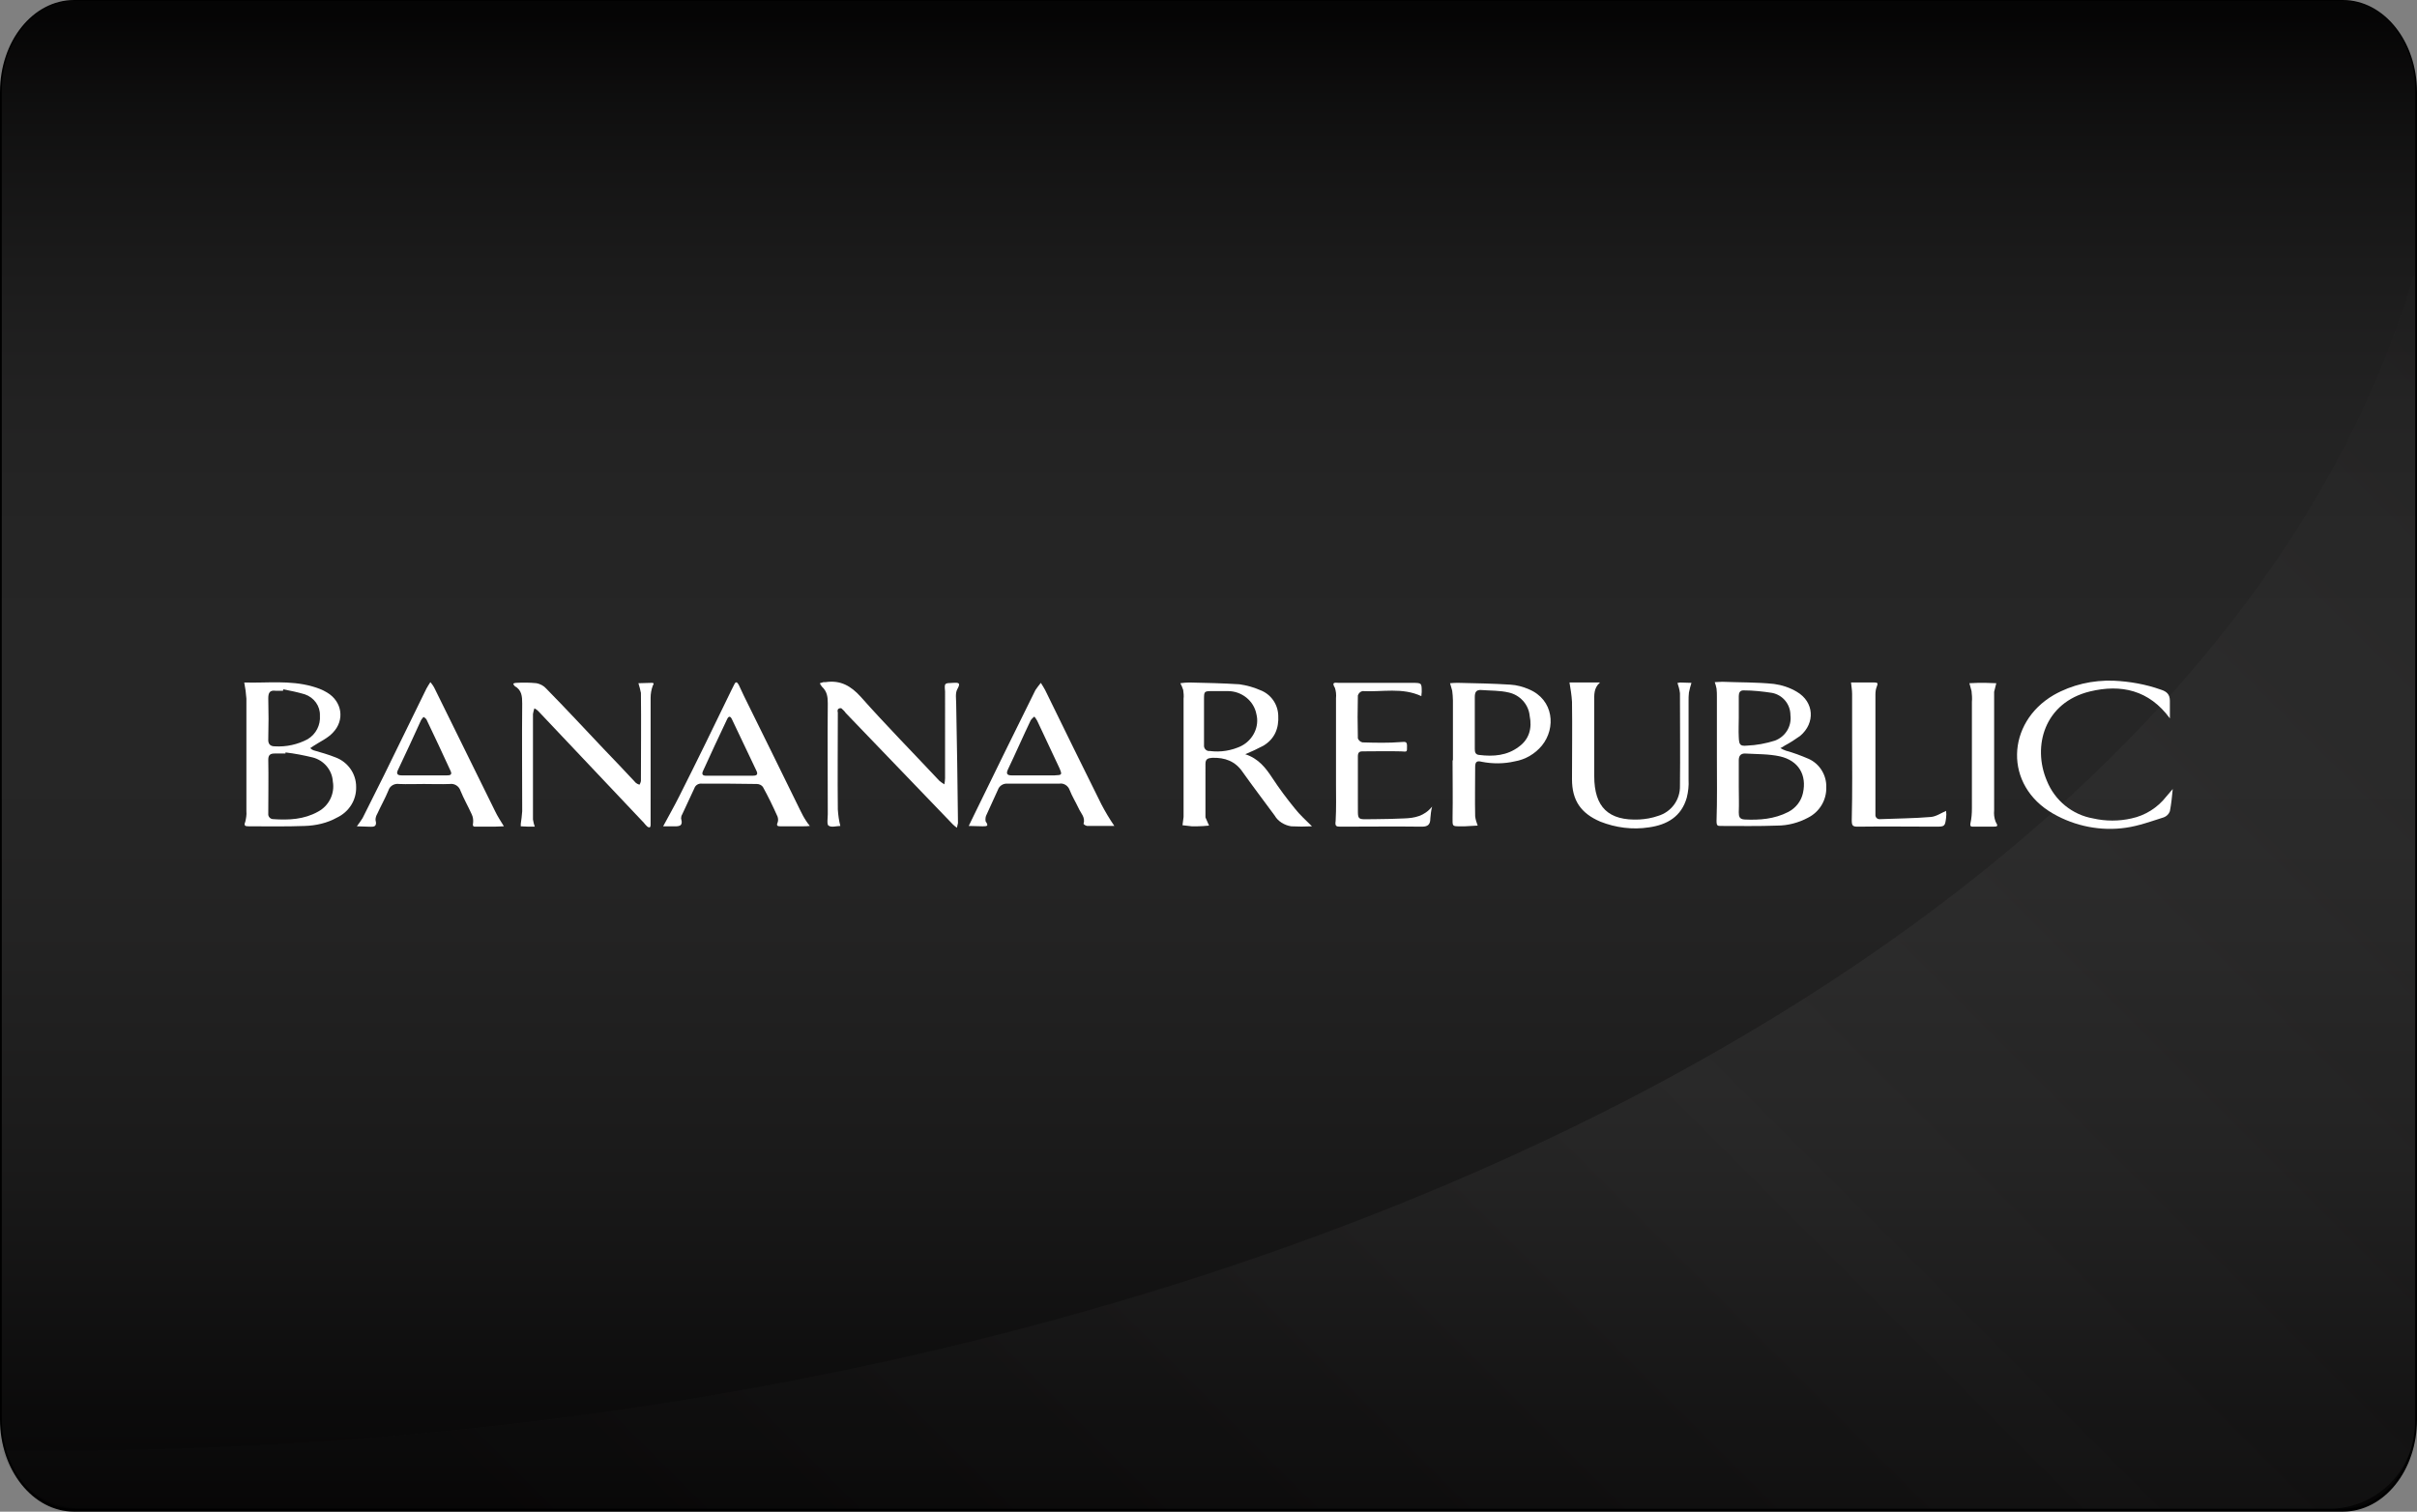 <?xml version="1.0" encoding="utf-8"?>
<!-- Generator: Adobe Illustrator 23.1.1, SVG Export Plug-In . SVG Version: 6.00 Build 0)  -->
<svg version="1.1" id="Layer_1" xmlns="http://www.w3.org/2000/svg" xmlns:xlink="http://www.w3.org/1999/xlink" x="0px" y="0px"
	 viewBox="0 0 673.9 421.5" style="enable-background:new 0 0 673.9 421.5;" xml:space="preserve">
<rect x="0" y="0" width="673.9" height="421.5" fill="#808080" stroke="none"/>
<style type="text/css">
	.st0{stroke:#000000;stroke-miterlimit:10;}
	.st1{opacity:0.15;}
	.st2{fill:url(#SVGID_1_);}
	.st3{opacity:5.000000e-02;fill:url(#SVGID_2_);enable-background:new    ;}
	.st4{fill:#FFFFFF;}
</style>
<title>banana-republic</title>
<g>
	<g>
		<g id="fondo">
			<g id="Layer_1-2">
				<path class="st0" d="M20.7,0.5h632.5c11.2,0,20.2,11.3,20.2,25.2v370.1c0,14-9,25.2-20.2,25.2H20.7c-11.2,0-20.2-11.3-20.2-25.2
					V25.7C0.5,11.7,9.5,0.5,20.7,0.5z"/>
			</g>
		</g>
		<g id="Layer_1-3" class="st1">
			
				<linearGradient id="SVGID_1_" gradientUnits="userSpaceOnUse" x1="395.98" y1="1135.24" x2="395.98" y2="714.74" gradientTransform="matrix(1 0 0 1 -59.03 -714.52)">
				<stop  offset="0" style="stop-color:#231F20"/>
				<stop  offset="5.000000e-02" style="stop-color:#444142"/>
				<stop  offset="0.14" style="stop-color:#7C7A7B"/>
				<stop  offset="0.22" style="stop-color:#ABAAAA"/>
				<stop  offset="0.31" style="stop-color:#D0CFCF"/>
				<stop  offset="0.38" style="stop-color:#EAE9E9"/>
				<stop  offset="0.45" style="stop-color:#F9F9F9"/>
				<stop  offset="0.5" style="stop-color:#FFFFFF"/>
				<stop  offset="0.6" style="stop-color:#FCFCFC"/>
				<stop  offset="0.67" style="stop-color:#F3F3F3"/>
				<stop  offset="0.73" style="stop-color:#E4E3E4"/>
				<stop  offset="0.78" style="stop-color:#CECDCE"/>
				<stop  offset="0.83" style="stop-color:#B2B1B1"/>
				<stop  offset="0.88" style="stop-color:#908E8F"/>
				<stop  offset="0.93" style="stop-color:#676565"/>
				<stop  offset="0.97" style="stop-color:#3A3637"/>
				<stop  offset="0.99" style="stop-color:#231F20"/>
			</linearGradient>
			<path class="st2" d="M20.7,0.2h632.5c11.2,0,20.2,11.3,20.2,25.2v370.1c0,14-9,25.2-20.2,25.2H20.7c-11.2,0-20.2-11.2-20.2-25.2
				V25.4C0.5,11.5,9.5,0.2,20.7,0.2z"/>
		</g>
		
			<linearGradient id="SVGID_2_" gradientUnits="userSpaceOnUse" x1="754.541" y1="-215.951" x2="276.971" y2="-693.521" gradientTransform="matrix(1 0 0 -1 -59.03 -168.98)">
			<stop  offset="0" style="stop-color:#231F20"/>
			<stop  offset="0.5" style="stop-color:#FFFFFF"/>
			<stop  offset="1" style="stop-color:#231F20"/>
		</linearGradient>
		<path class="st3" d="M12.4,404.5c331.6,0,607-142.1,660.9-328.9v321.3c0,13.1-10.6,23.7-23.8,23.8H23.1
			c-10.2-0.1-19.3-6.6-22.6-16.3C4.5,404.5,8.4,404.5,12.4,404.5z"/>
		<path class="st4" d="M504.3,211.6c-2.1-0.9-4.2-1.7-6.4-2.3c-0.5-0.2-1-0.4-1.5-0.7c0.4-0.2,0.8-0.4,1.2-0.7
			c1.5-0.8,2.9-1.7,4.3-2.7c4.3-3.6,3.9-9.5-0.9-12.3c-2-1.2-4.2-1.9-6.4-2.2c-4.8-0.5-9.6-0.4-14.4-0.6c-0.7,0-1.4,0.1-2.1,0.1
			c0.2,0.6,0.4,1.2,0.5,1.8c0.1,0.8,0.1,1.6,0.1,2.4v16.8l0,0c0,5.9,0.1,11.8-0.1,17.7c0,1.4,0.3,1.4,1.3,1.4
			c5.2,0,10.4,0.1,15.6-0.1c3,0,6-0.8,8.6-2.2c3.2-1.6,5.2-4.9,5.1-8.5C509.3,216.2,507.4,213,504.3,211.6z M484.8,200.1
			L484.8,200.1v-6c0-0.9,0.3-1.6,1.3-1.6c2.7,0,5.4,0.3,8,0.7c3,0.6,5.1,3.2,5.1,6.2c0.4,3.1-1.4,6-4.3,7.1
			c-2.5,0.8-5.2,1.3-7.8,1.4c-2,0.2-2.2-0.3-2.3-2.3S484.8,202,484.8,200.1L484.8,200.1z M502.7,221.1c-0.5,2.3-2,4.2-4.1,5.3
			c-3.9,2-8,2.3-12.2,2.1c-1.4-0.1-1.6-0.8-1.6-2c0.1-2.4,0-4.8,0-7.2l0,0V212c0-1.2,0.5-1.9,1.7-1.9c3.3,0.2,6.6,0.1,9.8,0.8
			C501.5,212.1,503.8,216.1,502.7,221.1L502.7,221.1L502.7,221.1z"/>
		<path class="st4" d="M360,230.4c1.9,0.1,3.9,0.1,5.8,0c-1.7-1.7-3.4-3.2-4.8-5c-2.2-2.7-4.3-5.5-6.2-8.4s-3.9-5.5-7.6-6.7
			c1.7-0.7,3.4-1.5,5.1-2.4c3.1-1.9,4.3-4.8,4.1-8.4c-0.1-3.2-2.1-6-5.1-7.1c-1.8-0.8-3.7-1.3-5.7-1.6c-4.7-0.3-9.4-0.4-14-0.5
			c-0.9,0-1.7,0.1-2.5,0.2c0.3,0.6,0.6,1.2,0.8,1.9c0.1,0.8,0.2,1.6,0.1,2.4v33c-0.1,0.8-0.2,1.5-0.3,2.3c0.9,0.1,1.8,0.2,2.6,0.3
			c0.5,0,1,0,1.5,0c1.1,0,2.2-0.1,3.3-0.2l-1-2.3c0-0.2,0-0.4,0-0.6V213c0-1.4,0.7-1.6,1.9-1.7c3.5-0.1,6.4,0.9,8.5,4
			c2.9,4.1,5.9,8,8.9,12.1C356.3,229,358.1,230.1,360,230.4z M346.1,208c-2.7,1.3-5.8,1.8-8.8,1.4c-0.8,0.1-1.5-0.5-1.6-1.3
			c0-0.1,0-0.3,0-0.4c0-2.2,0-4.4,0-6.6v-6c0-2.4,0-2.4,2.5-2.4h4.2c3.8,0,7.2,2.7,7.9,6.4C351.2,202.6,349.4,206.3,346.1,208z"/>
		<path class="st4" d="M93.6,211.2c-2-0.8-4.1-1.4-6.2-2c-0.3-0.1-0.6-0.3-0.9-0.6c0.3-0.2,0.6-0.4,0.9-0.6c1.8-1.2,3.9-2.1,5.4-3.7
			c3.4-3.5,2.6-8.7-1.6-11.2c-1.3-0.8-2.7-1.3-4.1-1.7c-6.3-1.8-12.8-0.9-19-1.1c0.3,1.5,0.5,3,0.6,4.5c0,10.5,0,21,0,31.4
			c0.1,1-0.1,2-0.3,2.9c-0.5,1.2,0,1.3,1,1.3c5.2,0,10.4,0.1,15.6-0.1c3.1-0.1,6.2-0.8,8.9-2.3c3.4-1.6,5.5-4.9,5.4-8.6
			C99.3,215.7,97,212.5,93.6,211.2z M74.8,194.7c0-1.5,0.4-2.3,2-2.1c0.7,0,1.4,0,2.1,0l0.1-0.4c2,0.4,4,0.8,6,1.4
			c2.6,0.9,4.3,3.3,4.2,5.9c0.2,2.7-1.1,5.2-3.4,6.6c-2.8,1.5-6,2.2-9.2,2c-1.3,0-1.9-0.7-1.8-2.1C74.9,202.3,74.9,198.5,74.8,194.7
			L74.8,194.7L74.8,194.7z M88.7,226.3c-3.9,2.2-8.2,2.4-12.5,2.1c-0.7,0-1.3-0.5-1.4-1.2c0-0.1,0-0.2,0-0.4c0-5,0.1-10,0-15
			c0-1.4,0.7-1.7,1.8-1.7h3v-0.3c2.6,0.3,5.1,0.8,7.6,1.4c3.1,0.8,5.4,3.5,5.6,6.7C93.4,221.3,91.7,224.7,88.7,226.3z"/>
		<path class="st4" d="M181.6,190.4c-1.2,0-2.4,0.1-3.6,0.1c0.3,0.9,0.5,1.8,0.7,2.7c0.1,8.2,0,16.4,0,24.6c-0.1,0.4-0.2,0.7-0.4,1
			c-0.4-0.1-0.7-0.3-1-0.5c-3-3.2-6-6.4-9.1-9.6c-5.3-5.6-10.5-11.2-15.9-16.7c-0.7-0.8-1.7-1.3-2.7-1.5c-1.9-0.2-3.8-0.2-5.7-0.1
			c-0.3,0-0.5,0.1-0.8,0.2c0.1,0.3,0.2,0.5,0.4,0.7c2,1.1,2.1,2.9,2.1,4.9c-0.1,10,0,20,0,30c-0.1,1.2-0.2,2.3-0.4,3.5
			c0,0.2,0,0.5,0,0.7c1.3,0.1,2.6,0.1,3.9,0.1c-0.2-0.6-0.4-1.3-0.5-2c0-0.5,0-1,0-1.5v-27.9c0.1-0.5,0.2-1.1,0.4-1.6
			c0.4,0.2,0.8,0.5,1.1,0.8l29.4,31.1c0.3,0.4,0.6,0.7,1,1.1c0.6,0.4,0.9,0.2,0.9-0.5v-35.4c0-1.2,0.2-2.3,0.6-3.4
			C182.5,190.4,182.1,190.4,181.6,190.4z"/>
		<path class="st4" d="M230.8,196.1c-0.1,10.3,0,20.6,0,30.9c0,1.1-0.3,2.9,0.2,3.2c0.8,0.6,2.3,0.1,3.3,0.1
			c-0.4-1.5-0.6-3.1-0.7-4.6c-0.1-9,0-18,0-27c-0.1-0.3-0.1-0.6,0-0.9c0.3-0.3,0.6-0.4,1-0.3c0.4,0.4,0.9,0.8,1.2,1.3l29.9,31.1
			c0.3,0.3,0.7,0.6,1.1,0.9c0.1-0.4,0.2-0.9,0.3-1.3c-0.1-11.1-0.3-22.1-0.5-33.2c0-1.4-0.3-3,0.3-4.1c1-1.8,0.5-1.9-1.2-1.8
			c-2.4,0.1-2.4,0-2.2,2.4V217c0,0.6-0.1,1.1-0.2,1.7c-0.5-0.3-0.9-0.6-1.4-1c-7.3-7.8-14.8-15.4-21.9-23.4
			c-2.8-3.1-5.7-4.7-9.8-4.1h-0.6c-0.3,0.1-0.7,0.2-1,0.3c0.1,0.4,0.4,0.7,0.6,1C230.6,192.8,230.8,194.3,230.8,196.1z"/>
		<path class="st4" d="M426.3,192.2c-1.6-0.7-3.4-1.2-5.2-1.3c-4.8-0.3-9.6-0.4-14.4-0.5c-0.8,0-1.6,0-2.4,0.1
			c0.2,0.7,0.4,1.4,0.6,2.1c0.1,0.9,0.2,1.8,0.2,2.7V212h-0.1c0,5.3,0.1,10.6,0,15.9c0,2.5-0.2,2.5,2.2,2.5h1.2l3.6-0.2
			c-0.3-0.8-0.6-1.7-0.7-2.6c-0.1-4.6,0-9.2,0-13.8c0-1.5,0.6-1.7,1.8-1.4c3,0.6,6.2,0.6,9.2-0.1c3-0.5,5.7-2.1,7.6-4.4
			C433.9,203,433.2,195.1,426.3,192.2z M423.5,208.2c-3.3,2.5-7.1,2.8-11.1,2.3c-1.1-0.1-1.2-0.9-1.2-1.7v-7.5c0-2.3,0-4.6,0-6.9
			c0-1.3,0.3-2.1,1.8-2c2.6,0.2,5.2,0.1,7.7,0.7c3.1,0.7,5.5,3.3,5.8,6.5C427.2,203,426.4,206.1,423.5,208.2z"/>
		<path class="st4" d="M225.8,230.3c-0.4-0.5-0.8-1-1.1-1.5c-0.6-0.9-1.1-1.9-1.6-2.9c-5.2-10.7-10.5-21.3-15.7-31.9
			c-0.5-1-0.9-2-1.4-3c-0.4-0.7-0.8-1.2-1.3-0.1c-0.3,0.5-0.5,1.1-0.8,1.6c-4.8,9.9-9.6,19.8-14.5,29.5c-1.4,2.8-3,5.6-4.5,8.4h2.7
			c1.5,0,3,0.2,2.3-2.2c0-0.4,0.1-0.8,0.3-1.1c1.1-2.4,2.3-4.9,3.4-7.3c0.3-0.9,1.2-1.4,2.1-1.3c5.1,0,10.2,0,15.3,0.1
			c0.7,0,1.3,0.3,1.7,0.8c1.5,2.7,2.8,5.4,4.1,8.3c0.2,0.6,0.2,1.2,0,1.7c-0.4,0.9,0.1,1,0.8,1h6
			C224.4,230.4,225.1,230.4,225.8,230.3z M209.8,216.3h-12.9c-1,0-1.3-0.4-0.9-1.3c2.2-4.8,4.4-9.6,6.7-14.4c0.4-0.9,0.9-1.1,1.4,0
			l6.8,14.3C211.5,216.1,210.8,216.3,209.8,216.3L209.8,216.3L209.8,216.3z"/>
		<path class="st4" d="M138,226.1l-16.9-34.3c-0.3-0.6-0.7-1.1-1.1-1.6c-0.4,0.6-0.7,1.1-1.1,1.8c-3.9,8-7.9,16.1-11.8,24.1
			c-2,4-4,8-6,12c-0.5,0.8-1,1.5-1.6,2.3c1,0,2,0.1,3,0.1c1.3,0,2.8,0.4,2.2-1.9c0-0.6,0.2-1.2,0.5-1.7c1-2.2,2.2-4.3,3.1-6.5
			c0.4-1.3,1.7-2,3-1.8c2.3,0.1,4.6,0,6.9,0s4.8,0.1,7.2,0c1.3-0.2,2.6,0.6,3,1.9c0.9,2.2,2.1,4.3,3.1,6.5c0.4,0.8,0.5,1.7,0.4,2.5
			c-0.2,1,0.2,1,0.8,1h5.1c0.9,0,1.8-0.1,2.7-0.1c-0.4-0.7-0.9-1.4-1.3-2.1S138.3,226.8,138,226.1z M124.6,216.2H112
			c-1.4,0-1.5-0.6-1-1.6c2.2-4.6,4.3-9.2,6.4-13.8c0.2-0.3,0.4-0.6,0.7-0.9c0.3,0.2,0.6,0.4,0.8,0.7c2.3,4.8,4.5,9.5,6.7,14.3
			C126.2,216.1,125.4,216.2,124.6,216.2L124.6,216.2L124.6,216.2z"/>
		<path class="st4" d="M307.1,224.3c-5.3-10.6-10.5-21.3-15.7-31.9c-0.4-0.7-0.8-1.4-1.2-2c-0.5,0.6-1,1.3-1.5,2
			c-5.7,11.5-11.4,23.1-17,34.6c-0.5,1.1-1.1,2.2-1.6,3.3c1.3,0,2.6,0.1,3.9,0.1s1.7-0.1,0.8-1.4c-0.1-0.7,0-1.4,0.3-1.9
			c1-2.3,2.1-4.5,3.1-6.8c0.4-1.2,1.5-1.9,2.8-1.8c4.8,0,9.6,0,14.4,0c1.2-0.2,2.4,0.6,2.8,1.7c0.7,1.8,1.7,3.4,2.5,5.1
			c0.6,1.4,2,2.6,1.4,4.4c0.2,0.3,0.6,0.5,1,0.6c2.6,0,5.2,0,7.6,0C309.4,228.4,308.2,226.4,307.1,224.3z M294,216.2h-11.9
			c-1.1,0-1.7-0.3-1.1-1.6c2.2-4.6,4.2-9.2,6.4-13.8c0.3-0.4,0.6-0.7,1-1c0.3,0.4,0.6,0.8,0.8,1.2c2.1,4.4,4.1,8.8,6.2,13.2
			C296.2,216.1,296.1,216.1,294,216.2z"/>
		<path class="st4" d="M604,222.1c-2.4,3.1-5.9,5.3-9.7,6.1c-3.5,0.8-7.2,0.8-10.7,0c-5.8-1-10.7-5-12.9-10.5
			c-4.1-9.6-0.7-21.8,12-24.9c8.7-2.1,16.5-0.4,22.3,7.5v-4.9c0-1.8-0.9-2.6-2.5-3.1c-4.2-1.5-8.7-2.3-13.2-2.5
			c-5.8-0.2-11.6,1.1-16.7,4c-13.2,7.7-14,25.2-0.1,33.1c6.1,3.5,13.3,4.9,20.2,3.9c3.6-0.5,7.1-1.8,10.6-2.9
			c0.8-0.3,1.4-0.9,1.7-1.7c0.4-2.1,0.6-4.1,0.8-6.2C605,220.9,604.5,221.5,604,222.1z"/>
		<path class="st4" d="M467.7,190.4c0.3,0.9,0.6,1.9,0.7,2.9c0,8.6,0.1,17.2,0,25.8c0.1,3.9-2.4,7.3-6.1,8.4c-1.7,0.6-3.5,0.9-5.2,1
			c-8.6,0.4-12.6-3.4-12.6-12.1v-20.7c0-1.9-0.2-3.8,1.6-5.4h-8.5c0.3,1.8,0.6,3.6,0.7,5.4c0.1,7.2,0,14.4,0,21.6
			c0,5.9,2.5,9.5,7.9,11.8c4.3,1.7,9,2.3,13.5,1.6c5.1-0.7,9.1-3,10.6-8.3c0.4-1.6,0.6-3.3,0.5-5c0-7.3,0-14.6,0-21.9
			c0-0.8,0-1.6,0.1-2.4c0.2-0.9,0.4-1.8,0.7-2.7c-1.1,0-2.2-0.1-3.3-0.1C468.2,190.4,467.9,190.4,467.7,190.4z"/>
		<path class="st4" d="M373.7,230.5c7.6,0,15.2-0.1,22.8,0c1.7,0,2.3-0.7,2.3-2.3c0.1-1.1,0.2-2.2,0.5-3.3c-2.2,2.7-4.9,3.2-7.8,3.3
			c-2.6,0.1-5.2,0.2-7.8,0.2c-5.9,0-5,0.8-5.1-5c0-4,0-8,0-12c0-0.9-0.1-1.9,1.2-1.9c3.6,0,7.2-0.1,10.8,0c1.8,0.1,1.7,0.3,1.7-1.5
			c0-1.2-0.4-1.2-1.6-1.1c-3.6,0.3-7.2,0.2-10.8,0.1c-0.6-0.1-1.1-0.6-1.3-1.1c-0.1-4-0.1-8,0-12c0.2-0.6,0.7-1.1,1.3-1.2
			c5.5,0.3,11-1.1,16.4,1.4c0-0.5,0.1-0.8,0.1-1.1c0-2.6,0-2.6-2.7-2.6h-20.4c-0.9,0-2.2-0.4-1.1,1.4c0.3,0.9,0.4,1.9,0.3,2.9v23.7
			c0,3.5,0.1,7-0.1,10.5C372.2,230.3,372.5,230.5,373.7,230.5z"/>
		<path class="st4" d="M538.3,227.8c-4.7,0.4-9.3,0.4-14,0.6c-0.7,0.1-1.3-0.3-1.4-1c0-0.2,0-0.3,0-0.5v-1.2c0-10.7,0-21.3,0-32
			c0-0.8,0.1-1.6,0.4-2.3c0.3-0.8,0.3-1.1-0.6-1.1s-2,0-3,0h-3.6c0.1,1.1,0.3,2.1,0.3,3.2c0,3.9,0,7.8,0,11.7
			c0,7.8,0.1,15.6-0.1,23.4c0,1.6,0.2,1.9,1.7,1.9c7.3-0.1,14.6,0,21.8,0c2.4,0,2.5-0.1,2.8-2.4c0.1-0.7,0.1-1.3,0-2
			C541.2,226.7,539.8,227.7,538.3,227.8z"/>
		<path class="st4" d="M556,225.9c0-10.3,0-20.6,0-30.9c0-0.7,0-1.4,0-2.1c0.2-0.8,0.4-1.6,0.6-2.4l-3-0.1h-2.1
			c-0.8,0-1.6,0.1-2.4,0.1c0.2,0.7,0.4,1.4,0.6,2.2c0.1,1,0.2,2,0.1,3v29.7c0,1.4-0.1,2.8-0.4,4.1c-0.2,1,0.2,1,0.9,1h5.4
			c1.4,0,1.4-0.2,0.7-1.4C556,228,555.9,227,556,225.9z"/>
	</g>
</g>
</svg>
